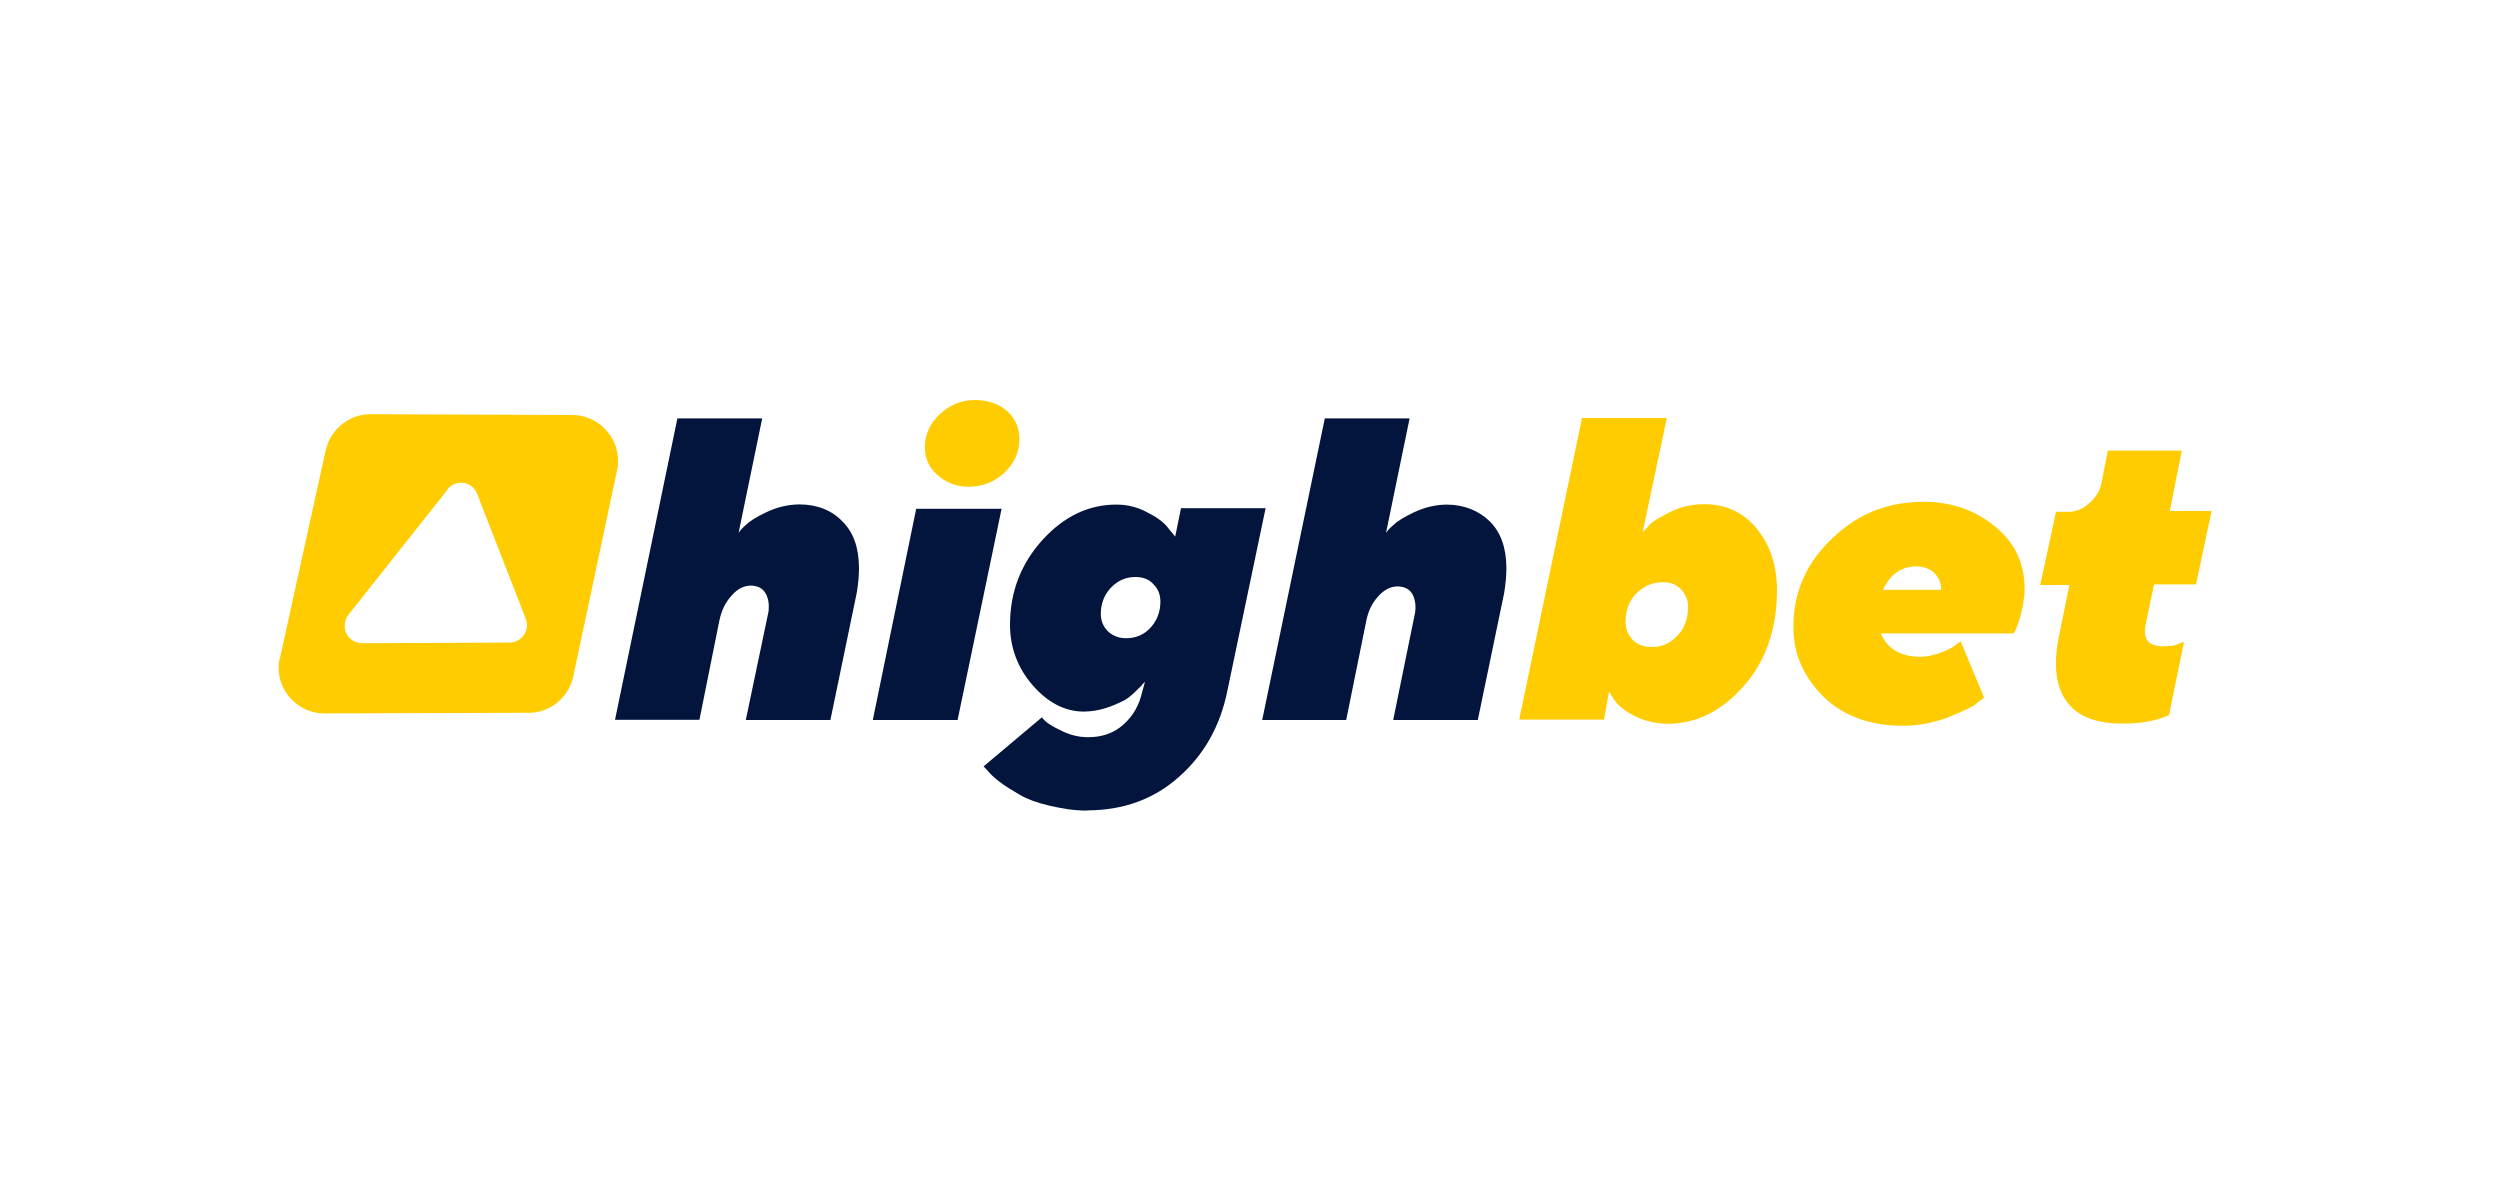 <svg xmlns="http://www.w3.org/2000/svg" version="1.2" viewBox="0 0 125 60" width="125" height="60">
	<style>
		.s0 { fill: #03153d } 
		.s1 { fill: #ffcc01 } 
	</style>
	<path class="s0" d="m34.97 36l1-4.98c0.11-0.5 0.29-0.89 0.61-1.24q0.42-0.49 0.96-0.5 0.53 0.01 0.74 0.39c0.15 0.25 0.18 0.57 0.15 0.89l-1.14 5.44h4.23l1.32-6.37q0.11-0.67 0.11-1.24-0.01-1.51-0.82-2.31c-0.54-0.57-1.28-0.86-2.17-0.86q-0.84 0.01-1.64 0.39c-0.53 0.25-0.85 0.46-1.03 0.64q-0.26 0.23-0.36 0.39l1.18-5.72h-4.24l-3.12 15.07h4.23zm12.91 0l2.2-10.56h-4.27l-2.17 10.56zm6.48 4.52q2.72-0.01 4.58-1.67 1.88-1.65 2.42-4.27l1.92-9.17h-4.23l-0.29 1.42-0.32-0.39c-0.18-0.25-0.5-0.53-1-0.78q-0.75-0.43-1.6-0.43-2.09-0.01-3.7 1.75c-1.07 1.17-1.64 2.59-1.64 4.26 0 1.14 0.39 2.17 1.14 3.03 0.74 0.85 1.6 1.31 2.56 1.31q0.57-0.01 1.1-0.18c0.35-0.11 0.64-0.25 0.85-0.35 0.22-0.1 0.43-0.29 0.61-0.46 0.17-0.18 0.32-0.29 0.35-0.36q0.1-0.09 0.14-0.14l-0.14 0.5q-0.22 1-0.93 1.63-0.7 0.64-1.77 0.64-0.65 0-1.25-0.28-0.57-0.27-0.78-0.43c-0.14-0.1-0.22-0.21-0.29-0.28l-2.91 2.45 0.21 0.22c0.11 0.14 0.32 0.35 0.6 0.56 0.29 0.22 0.64 0.43 1 0.64q0.54 0.32 1.46 0.54c0.61 0.14 1.24 0.25 1.88 0.25zm1.96-8.61q-0.54 0.01-0.93-0.35c-0.25-0.26-0.35-0.54-0.35-0.89q0.01-0.75 0.5-1.28c0.35-0.36 0.74-0.54 1.24-0.54 0.35 0 0.68 0.11 0.89 0.36 0.25 0.25 0.35 0.53 0.35 0.89q-0.01 0.75-0.49 1.28c-0.32 0.36-0.75 0.53-1.21 0.53zm10.99 4.09l1-4.94c0.1-0.5 0.28-0.89 0.6-1.24q0.43-0.49 0.96-0.5 0.54 0.01 0.75 0.39c0.14 0.25 0.18 0.57 0.14 0.89l-1.1 5.4h4.23l1.32-6.36q0.11-0.68 0.11-1.25-0.01-1.5-0.82-2.31c-0.53-0.53-1.28-0.85-2.17-0.85q-0.84 0.01-1.64 0.39c-0.53 0.25-0.85 0.46-1.03 0.64q-0.26 0.22-0.36 0.39l1.18-5.73h-4.24l-3.13 15.08h4.2z" fill="#000000"/>
	<path class="s1" d="m83.34 20.9l-1.21 5.72c0.08-0.1 0.22-0.21 0.36-0.39 0.14-0.17 0.49-0.35 1.03-0.64q0.8-0.38 1.67-0.38 1.61-0.01 2.63 1.2 1.02 1.23 1.03 3.1-0.01 2.93-1.67 4.8-1.65 1.87-3.78 1.88-0.91-0.01-1.67-0.39c-0.49-0.25-0.82-0.53-1-0.78l-0.28-0.43-0.25 1.39h-4.24l3.14-15.08h4.23zm-0.18 8.21c-0.53 0-0.96 0.18-1.35 0.57-0.36 0.36-0.53 0.86-0.53 1.39q-0.01 0.54 0.35 0.92 0.37 0.37 0.96 0.36 0.75 0.01 1.28-0.57c0.35-0.35 0.53-0.85 0.53-1.42q0.01-0.52-0.35-0.89-0.36-0.37-0.89-0.36z" fill="#000000"/>
	<path class="s1" d="m96.21 25.09q2.07 0.01 3.56 1.25c1 0.81 1.46 1.88 1.46 3.09 0 0.18 0 0.32-0.04 0.5-0.03 0.18-0.03 0.32-0.07 0.46q-0.05 0.21-0.1 0.42-0.06 0.21-0.11 0.36c-0.04 0.11-0.07 0.18-0.11 0.29q-0.05 0.11-0.11 0.18l-0.03 0.03h-6.62q0.5 1.17 2 1.17 0.43-0.01 0.92-0.18c0.32-0.1 0.61-0.25 0.78-0.38l0.29-0.22 1.17 2.81c-0.1 0.11-0.28 0.21-0.49 0.39q-0.32 0.21-1.39 0.64-1.06 0.38-2.17 0.39-2.5-0.01-3.98-1.46c-1-1-1.5-2.13-1.5-3.49 0-1.74 0.64-3.19 1.96-4.44 1.31-1.24 2.77-1.81 4.58-1.81zm-0.39 3.23q-1.13 0-1.67 1.17h2.91q0.01-0.48-0.35-0.85-0.36-0.32-0.89-0.32z" fill="#000000"/>
	<path class="s1" d="m106.14 36.18c0.92 0 1.67-0.14 2.31-0.42l0.75-3.66-0.11 0.03c-0.11 0.04-0.25 0.11-0.42 0.15q-0.27 0.04-0.54 0.03-1.06 0-0.85-1.07l0.42-2.02h2.1l0.78-3.67h-2.09l0.6-3.02h-3.7l-0.32 1.64c-0.07 0.36-0.28 0.71-0.61 0.99q-0.48 0.43-1.02 0.43h-0.64l-0.79 3.66h1.46l-0.53 2.6q-0.43 2.14 0.42 3.26c0.57 0.75 1.5 1.07 2.78 1.07z" fill="#000000"/>
	<path class="s1" d="m48.45 24.34q1.02-0.01 1.78-0.71 0.74-0.71 0.74-1.68-0.01-0.85-0.6-1.38c-0.39-0.36-0.96-0.57-1.64-0.57q-1 0.01-1.74 0.71-0.75 0.7-0.75 1.67 0.01 0.81 0.61 1.35c0.39 0.36 0.92 0.61 1.6 0.61z" fill="#000000"/>
	<path fill-rule="evenodd" class="s1" d="m18.53 20.71q0 0 0 0zm10.09 0.04c1.24 0 2.28 1.03 2.28 2.27 0 0.15 0 0.32-0.04 0.46l-2.2 10.35c-0.22 1.03-1.14 1.81-2.21 1.81l-10.24 0.03c-1.24 0-2.28-1.03-2.28-2.27 0-0.18 0-0.32 0.07-0.5l2.29-10.41c0.25-1.04 1.17-1.78 2.23-1.78zm-5.9 3.45c-0.14 0.07-0.28 0.14-0.35 0.29l-4.95 6.25c-0.28 0.39-0.25 0.93 0.15 1.24 0.14 0.11 0.35 0.18 0.53 0.18l7.36-0.03c0.5 0 0.89-0.39 0.89-0.89q-0.01-0.16-0.07-0.32l-2.42-6.22c-0.18-0.47-0.68-0.68-1.14-0.5z" fill="#000000"/>
</svg>
